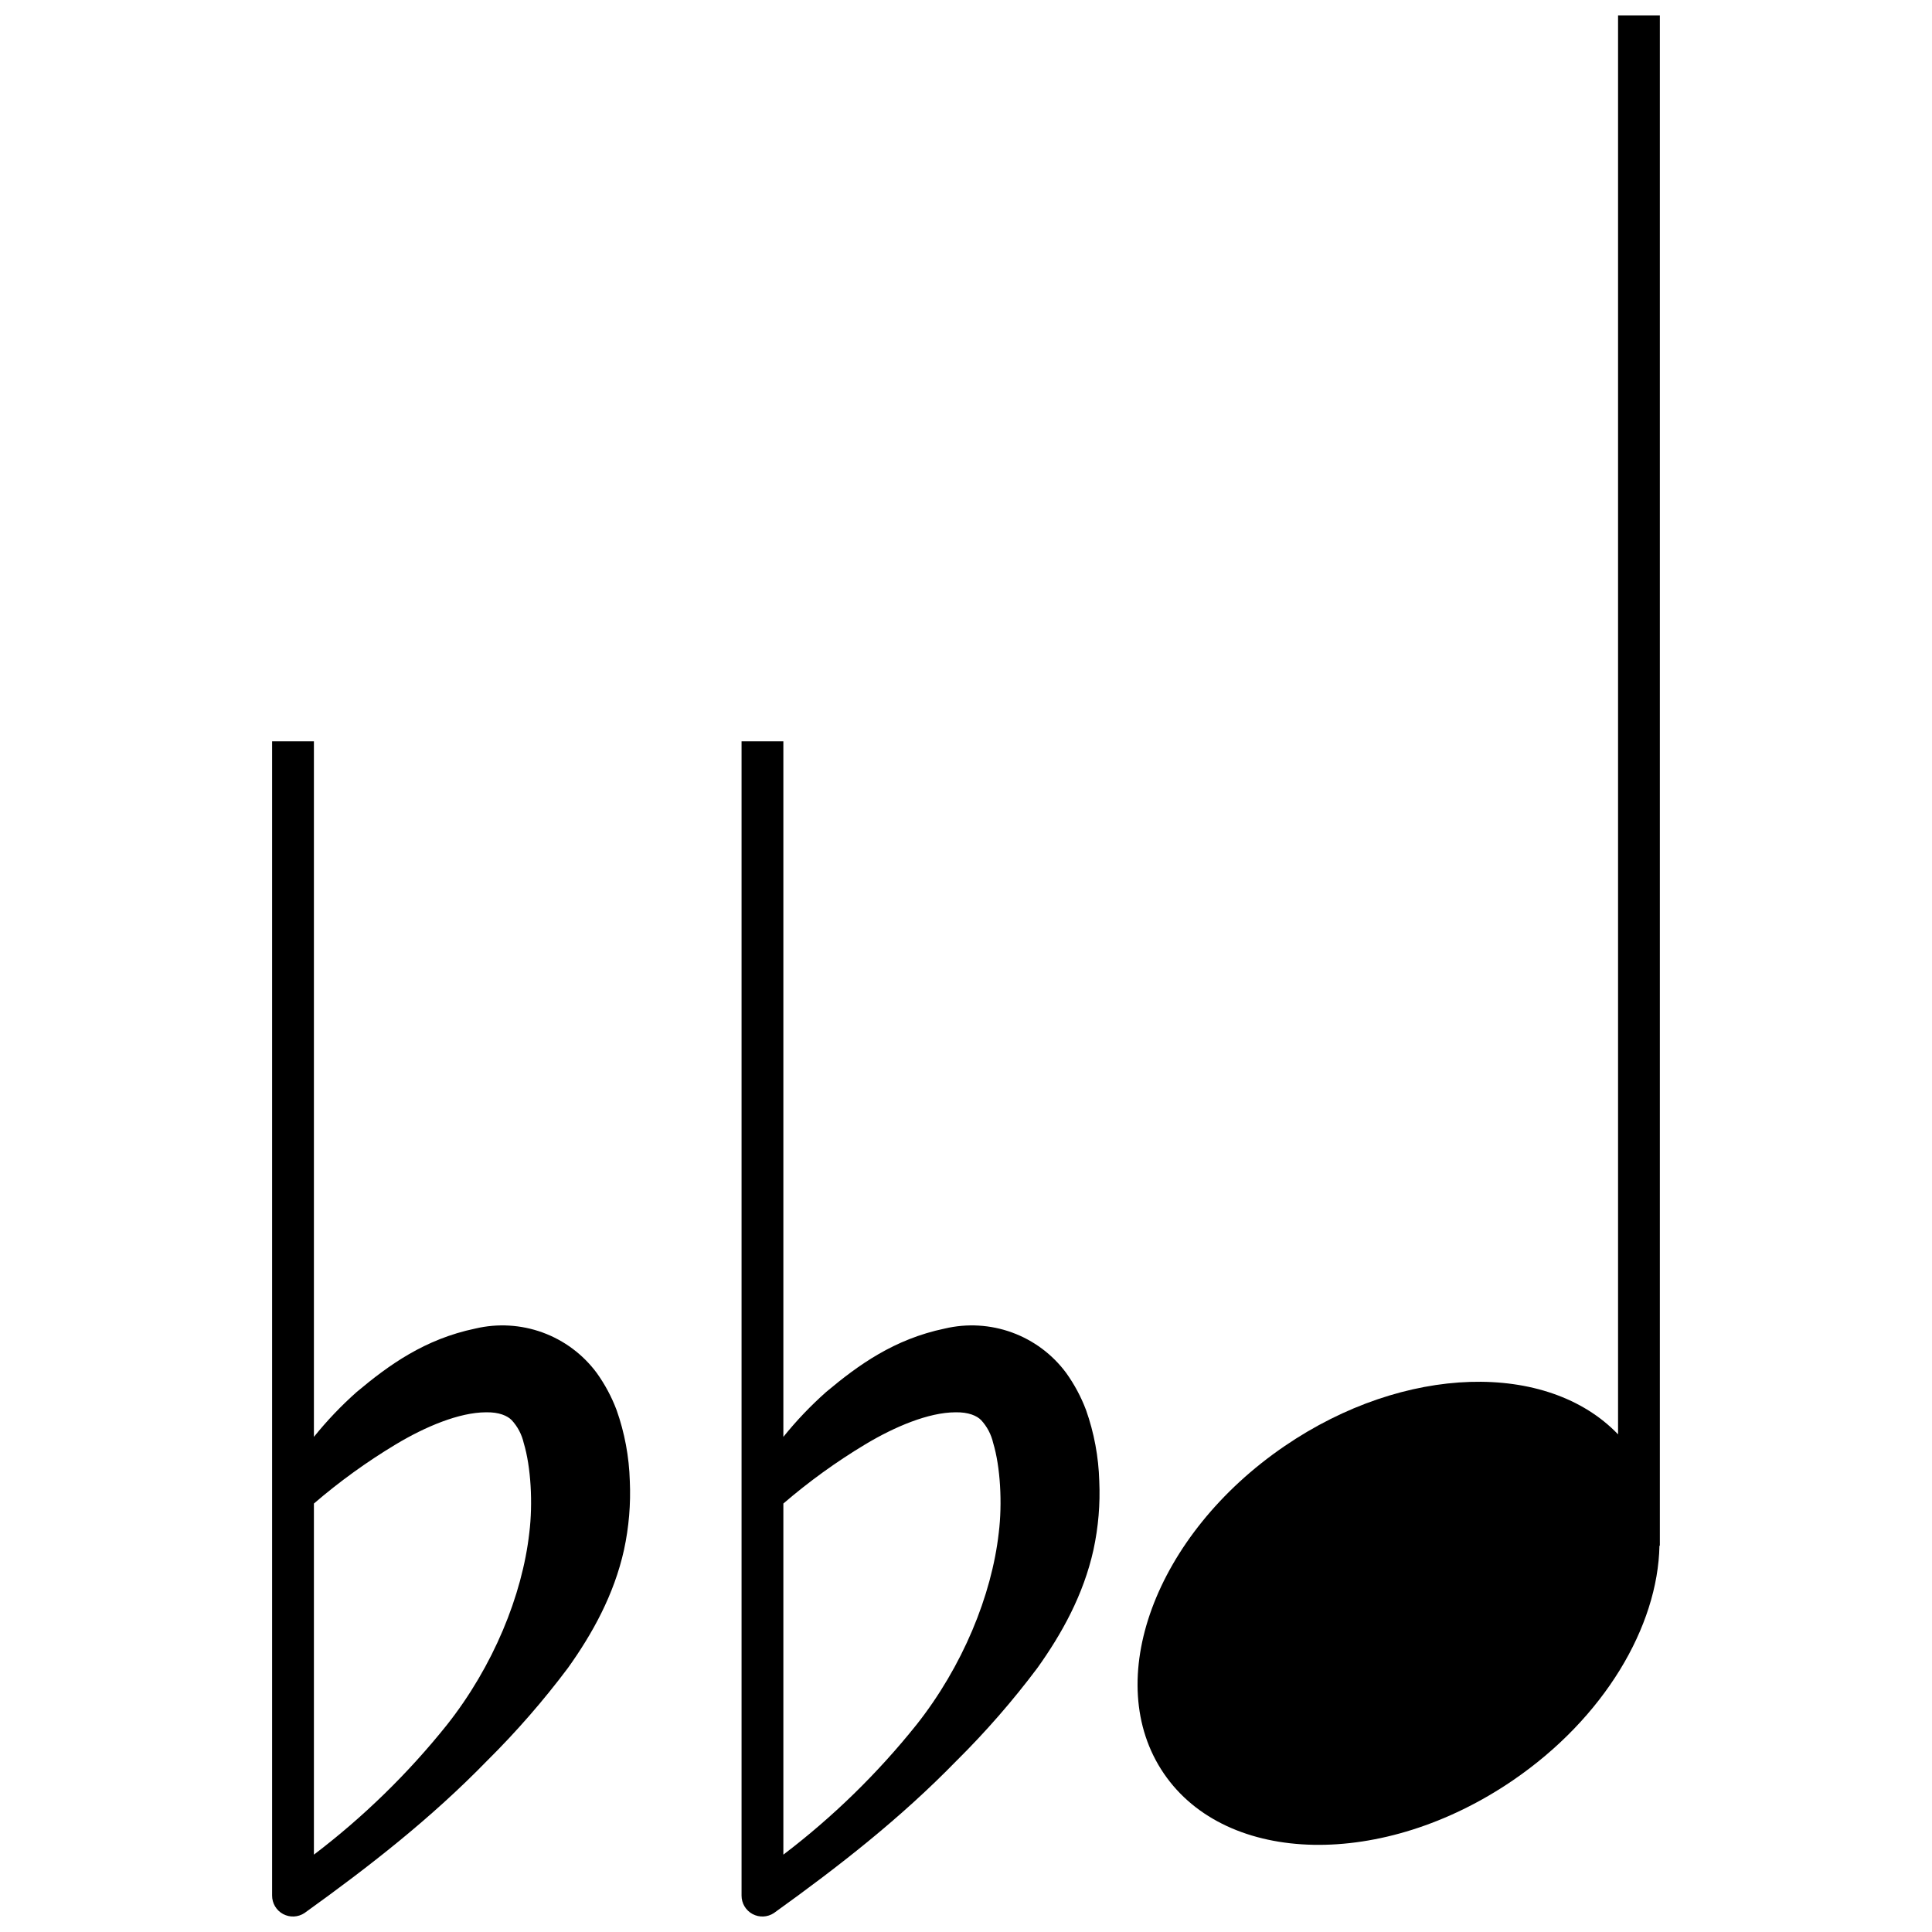 <?xml version="1.0" encoding="UTF-8"?>
<!-- Uploaded to: ICON Repo, www.svgrepo.com, Generator: ICON Repo Mixer Tools -->
<svg width="800px" height="800px" version="1.1" viewBox="144 144 512 512" xmlns="http://www.w3.org/2000/svg">
 <defs>
  <clipPath id="c">
   <path d="m445 148.09h139v484.91h-139z"/>
  </clipPath>
  <clipPath id="b">
   <path d="m340 340h96v311.9h-96z"/>
  </clipPath>
  <clipPath id="a">
   <path d="m216 340h95v311.9h-95z"/>
  </clipPath>
 </defs>
 <g>
  <g clip-path="url(#c)">
   <path d="m583.88 148.09h-11.078v376.03c-18.668-19.477-56.531-18.629-88.383 3.121-34.363 23.457-48.68 62.309-31.977 86.773 16.703 24.465 58.098 25.277 92.457 1.82 24.258-16.559 38.457-40.777 38.875-62.203h0.105z"/>
  </g>
  <g clip-path="url(#b)">
   <path d="m431.81 517.67c-1.32-3.504-3.098-6.816-5.281-9.855-3.629-4.887-8.609-8.602-14.324-10.688-5.719-2.086-11.922-2.445-17.844-1.043-13.422 2.809-22.871 9.645-31.418 16.801-4.106 3.644-7.902 7.625-11.344 11.902v-184.33h-11.078v305.89c-0.008 2.039 1.105 3.918 2.898 4.887 1.797 0.969 3.977 0.871 5.676-0.254l0.008-0.008c17.219-12.363 33.562-25.105 48.445-40.414l0.004 0.004c7.715-7.652 14.863-15.859 21.383-24.551 6.465-9.051 12.211-19.383 14.852-31.32v-0.004c1.289-5.973 1.805-12.086 1.531-18.188-0.184-6.422-1.367-12.777-3.508-18.832zm-23.129 32.539c-1.867 16.578-9.566 35.41-21.848 50.926h-0.004c-10.289 12.855-22.121 24.398-35.23 34.363v-93.047c6.754-5.809 13.984-11.035 21.617-15.629 7.938-4.781 16.914-8.516 23.949-8.547 3.519-0.09 5.75 0.949 6.832 2.059v-0.004c1.582 1.711 2.691 3.812 3.207 6.086 1.902 6.277 2.449 15.977 1.477 23.793z"/>
  </g>
  <g clip-path="url(#a)">
   <path d="m307.4 517.67c-1.32-3.504-3.098-6.816-5.281-9.855-3.629-4.887-8.609-8.602-14.324-10.688-5.719-2.086-11.922-2.445-17.844-1.043-13.422 2.809-22.871 9.645-31.418 16.801-4.106 3.644-7.898 7.625-11.344 11.902v-184.33h-11.078v305.89c-0.008 2.039 1.105 3.918 2.898 4.887 1.797 0.969 3.977 0.871 5.68-0.254l0.008-0.008c17.219-12.363 33.562-25.105 48.445-40.414v0.004c7.715-7.652 14.863-15.859 21.383-24.551 6.465-9.051 12.211-19.383 14.852-31.32v-0.004c1.289-5.973 1.805-12.086 1.531-18.188-0.184-6.422-1.367-12.777-3.508-18.832zm-23.129 32.539c-1.867 16.578-9.566 35.41-21.848 50.926-10.289 12.855-22.125 24.398-35.234 34.363v-93.047c6.754-5.809 13.984-11.035 21.617-15.629 7.938-4.781 16.914-8.516 23.945-8.547 3.519-0.09 5.75 0.949 6.832 2.059l0.004-0.004c1.582 1.711 2.691 3.812 3.207 6.086 1.902 6.277 2.449 15.977 1.477 23.793z"/>
  </g>
 </g>
</svg>
